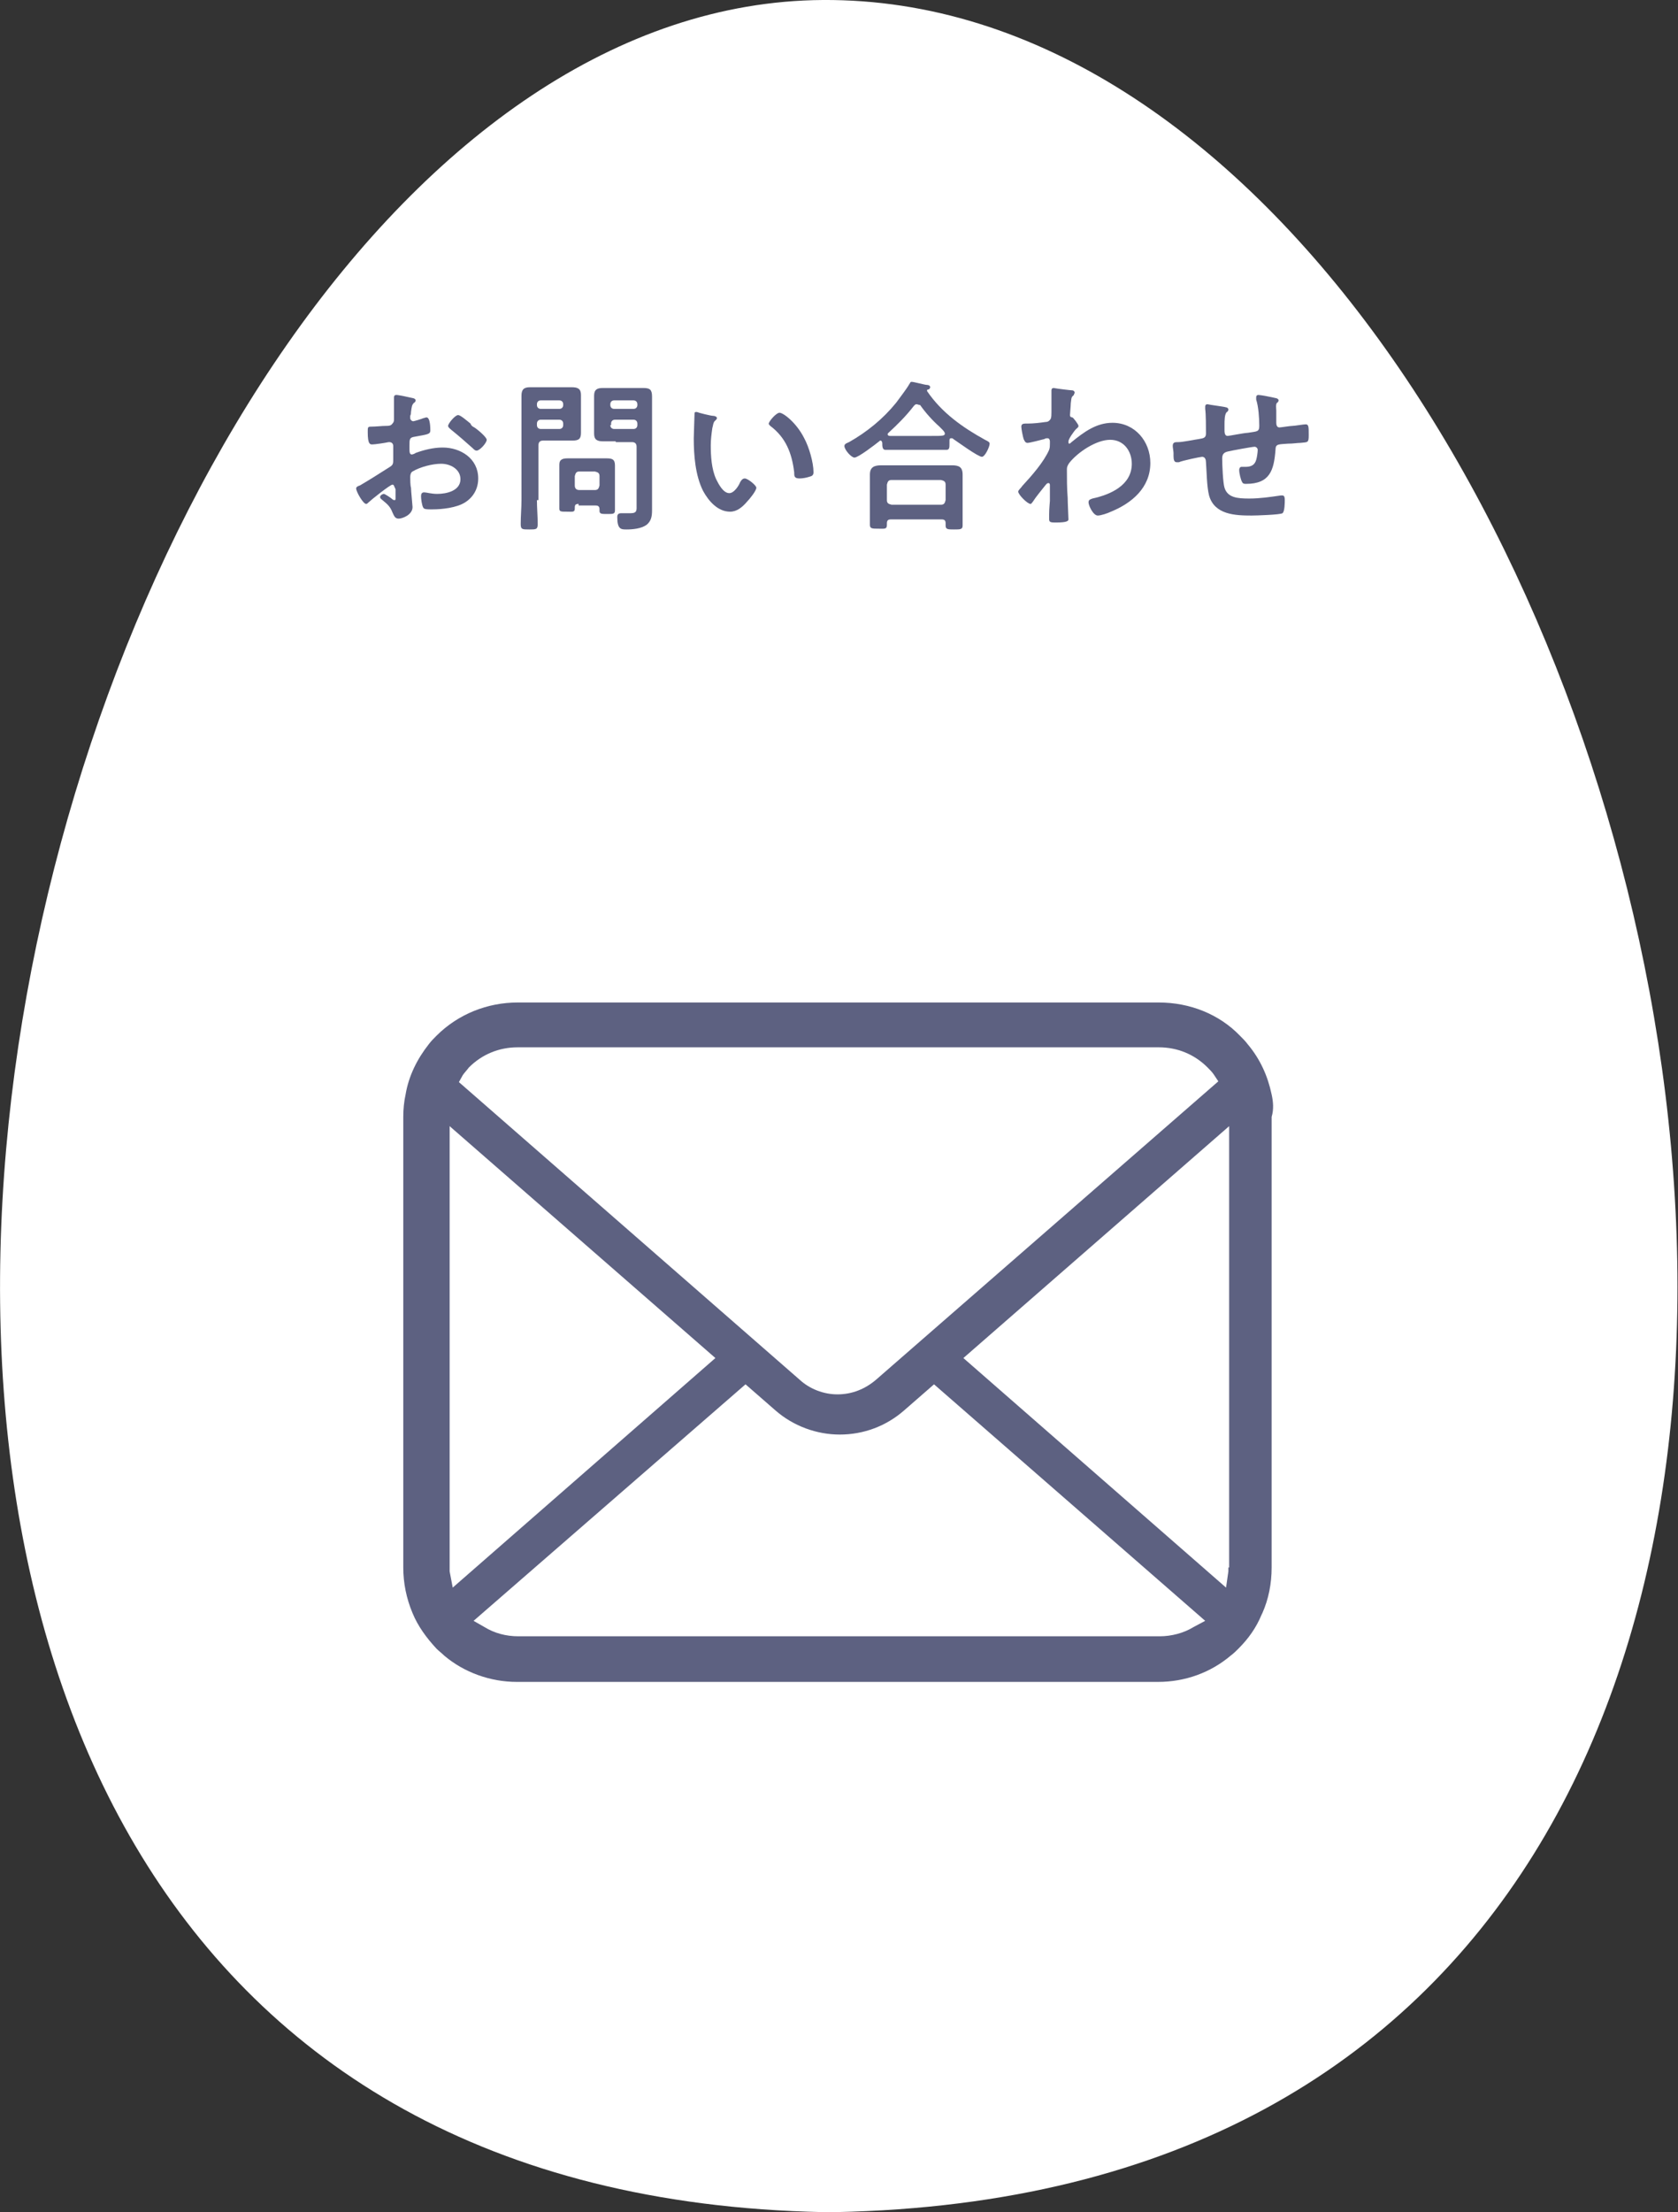 <?xml version="1.0" encoding="utf-8"?>
<!-- Generator: Adobe Illustrator 24.2.3, SVG Export Plug-In . SVG Version: 6.00 Build 0)  -->
<svg version="1.1" id="レイヤー_1" xmlns="http://www.w3.org/2000/svg" xmlns:xlink="http://www.w3.org/1999/xlink" x="0px"
	 y="0px" width="217.2px" height="286.2px" viewBox="0 0 217.2 286.2" style="enable-background:new 0 0 217.2 286.2;"
	 xml:space="preserve">
<rect x="0" y="0" width="217.2" height="286.2" fill="#333333" stroke="none"/>
<style type="text/css">
	.st0{fill:#FFFFFF;}
	.st1{fill:#5D6181;}
</style>
<g>
	<g>
		<path class="st0" d="M108.1,286.2C286.1,282.7,217.2-0.7,106.5,0C0.1,0.7-67.2,282.7,106.6,286.2H108.1z"/>
		<path class="st0" d="M164.6,141.6c-0.5-2.4-1.5-4.6-3.1-6.5c-0.3-0.4-0.6-0.7-1-1.1c-2.7-2.8-6.5-4.3-10.4-4.3h-83
			c-3.9,0-7.7,1.5-10.5,4.3c-0.4,0.4-0.7,0.7-1,1.1c-1.5,1.9-2.6,4.1-3,6.5c-0.2,0.9-0.3,1.9-0.3,2.9v58.3c0,2,0.4,4,1.2,5.9
			c0.7,1.7,1.8,3.2,3.1,4.6c0.3,0.3,0.7,0.6,1,0.9c2.6,2.2,6,3.4,9.4,3.4h83c3.5,0,6.8-1.2,9.4-3.4c0.4-0.3,0.7-0.6,1-0.9
			c1.3-1.3,2.3-2.7,3-4.4l0.1-0.2c0.8-1.8,1.2-3.8,1.2-5.9v-58.3C164.9,143.5,164.8,142.5,164.6,141.6"/>
		<path class="st1" d="M164.6,141.6c-0.5-2.4-1.5-4.6-3.1-6.5c-0.3-0.4-0.6-0.7-1-1.1c-2.7-2.8-6.5-4.3-10.5-4.3h-83
			c-3.9,0-7.7,1.5-10.5,4.3c-0.4,0.4-0.7,0.7-1,1.1c-1.5,1.9-2.6,4.1-3,6.5c-0.2,0.9-0.3,1.9-0.3,2.9v58.3c0,2,0.4,4,1.2,5.9
			c0.7,1.7,1.8,3.2,3.1,4.6c0.3,0.3,0.7,0.6,1,0.9c2.6,2.2,6,3.4,9.4,3.4h83c3.5,0,6.8-1.2,9.4-3.4c0.4-0.3,0.7-0.6,1-0.9
			c1.3-1.3,2.3-2.7,3-4.4l0.1-0.2c0.8-1.8,1.2-3.8,1.2-5.9v-58.3C164.9,143.5,164.8,142.5,164.6,141.6 M59.9,139.1
			c0.2-0.3,0.5-0.6,0.8-1c1.7-1.7,3.9-2.6,6.3-2.6h83c2.4,0,4.6,0.9,6.3,2.6c0.3,0.3,0.6,0.6,0.8,0.9l0.6,0.9l-44.3,38.6
			c-1.4,1.2-3.1,1.9-5,1.9c-1.8,0-3.6-0.7-4.9-1.9L59.4,140L59.9,139.1z M58.2,203.3c0-0.2,0-0.3,0-0.5v-57.1l34.4,30l-34,29.7
			L58.2,203.3z M154.5,210.5c-1.3,0.8-2.9,1.2-4.4,1.2h-83c-1.6,0-3.1-0.4-4.4-1.2l-1.4-0.8l35.2-30.6l3.9,3.4
			c2.3,2,5.3,3.1,8.3,3.1c3.1,0,6-1.1,8.3-3.1l3.9-3.4l35.1,30.6L154.5,210.5z M159,202.8c0,0.2,0,0.4,0,0.5l-0.3,2.1l-34-29.7
			l34.4-30V202.8z"/>
	</g>
	<g>
		<path class="st1" d="M50.8,62.7c-0.3,0-2.8,2-3.1,2.3c-0.1,0.1-0.2,0.2-0.3,0.2c-0.4,0-1.3-1.6-1.3-2c0-0.2,0.2-0.3,0.5-0.4
			c1.2-0.7,2.3-1.4,3.4-2.1c0.8-0.5,0.9-0.5,0.9-1.2v-0.7c0-0.3,0-0.6,0-0.9v-0.2c0-0.3-0.2-0.5-0.5-0.5c0,0-0.1,0-0.1,0
			c-0.4,0.1-1.8,0.3-2.1,0.3c-0.3,0-0.6,0-0.6-1.6c0-0.6,0-0.7,0.4-0.7c0.7,0,1.4-0.1,2-0.1c0.3,0,0.6,0,0.8-0.3
			c0.2-0.2,0.2-0.4,0.2-0.6c0-0.6,0-1.2,0-1.8c0-0.4,0-0.9,0-1c0-0.2,0.1-0.3,0.3-0.3c0.3,0,1.7,0.3,2.1,0.4c0.1,0,0.4,0.1,0.4,0.3
			c0,0.1-0.1,0.3-0.2,0.3c-0.3,0.3-0.3,0.5-0.4,1.2c0,0.1,0,0.3-0.1,0.5c0,0.1,0,0.2,0,0.3c0,0.2,0.2,0.4,0.4,0.4
			c0.1,0,1.1-0.3,1.3-0.4c0.1,0,0.3-0.1,0.4-0.1c0.5,0,0.5,1.4,0.5,1.7c0,0.5-0.4,0.5-2,0.8C53,56.6,53,56.8,53,57.7V58
			c0,0.4,0,0.8,0.3,0.8c0.1,0,0.4-0.1,0.5-0.2c1.1-0.4,2.3-0.7,3.5-0.7c2.3,0,4.6,1.4,4.6,4c0,1.3-0.6,2.4-1.7,3.1
			c-1.1,0.7-3,0.9-4.2,0.9h-0.3c-0.3,0-0.8,0-0.9-0.2c-0.2-0.3-0.3-1.2-0.3-1.5c0-0.3,0.1-0.5,0.4-0.5c0.3,0,0.9,0.2,1.7,0.2
			c1.2,0,3-0.4,3-1.9c0-1.3-1.3-2-2.5-2c-1.1,0-2.7,0.4-3.7,1c-0.2,0.1-0.3,0.4-0.3,0.7c0,0.3,0,1.1,0.1,1.4c0,0.4,0.2,2.3,0.2,2.5
			c0,1-1.3,1.5-1.8,1.5c-0.5,0-0.6-0.4-0.8-0.8c-0.3-0.8-0.7-1.1-1.3-1.6c-0.1-0.1-0.3-0.2-0.3-0.4c0-0.2,0.3-0.4,0.5-0.4
			c0.1,0,0.9,0.5,1.1,0.7c0.1,0.1,0.2,0.1,0.3,0.1c0.1,0,0.1-0.1,0.1-0.2c0,0,0-0.9,0-0.9c0-0.1,0-0.2,0-0.3
			C51,62.9,51,62.7,50.8,62.7z M61.4,55.3c0.6,0.4,1.6,1.3,1.6,1.6c0,0.4-0.9,1.4-1.3,1.4c-0.2,0-0.3-0.1-0.5-0.3
			c-0.9-0.8-1.8-1.6-2.8-2.4c-0.1-0.1-0.4-0.3-0.4-0.5c0-0.3,0.9-1.4,1.3-1.4c0.3,0,1.1,0.7,1.6,1.1C61,55.1,61.2,55.2,61.4,55.3z"
			/>
		<path class="st1" d="M69.5,64.7c0,1,0.1,2.1,0.1,3.1c0,0.7-0.2,0.7-1.1,0.7c-0.9,0-1.1,0-1.1-0.7c0-1,0.1-2.1,0.1-3.1V53.2
			c0-0.7,0-1.3,0-2c0-0.8,0.3-1.1,1.1-1.1c0.5,0,1.1,0,1.6,0h2.2c0.5,0,1,0,1.6,0c0.8,0,1.2,0.2,1.2,1c0,0.7,0,1.3,0,2v0.9
			c0,0.7,0,1.3,0,2c0,0.8-0.3,1-1.1,1c-0.5,0-1.1,0-1.6,0h-2.2c-0.4,0-0.6,0.2-0.6,0.6V64.7z M70,51.8c-0.3,0-0.5,0.2-0.5,0.5v0.1
			c0,0.3,0.2,0.5,0.5,0.5h2.4c0.3,0,0.5-0.2,0.5-0.5v-0.1c0-0.3-0.2-0.5-0.5-0.5H70z M69.5,55c0,0.3,0.2,0.5,0.5,0.5h2.4
			c0.3,0,0.5-0.2,0.5-0.5v-0.2c0-0.3-0.2-0.5-0.5-0.5H70c-0.3,0-0.5,0.2-0.5,0.5V55z M74.9,65.2c-0.4,0-0.5,0.1-0.5,0.5v0.1
			c0,0.5-0.3,0.4-1,0.4c-0.8,0-1,0-1-0.4c0-0.5,0-1,0-1.6v-2.9c0-0.4,0-0.8,0-1.2c0-0.7,0.5-0.8,1.1-0.8c0.4,0,0.9,0,1.3,0h2.3
			c0.5,0,0.9,0,1.4,0c0.7,0,1.1,0.1,1.1,0.9c0,0.4,0,0.8,0,1.2v3c0,0.5,0,1,0,1.6c0,0.5-0.2,0.5-1,0.5c-0.7,0-1,0-1-0.4v-0.2
			c0-0.3-0.1-0.5-0.5-0.5H74.9z M77,63.4c0.4,0,0.5-0.2,0.6-0.6v-1.2c0-0.4-0.2-0.5-0.6-0.6H75c-0.4,0-0.5,0.2-0.6,0.6v1.2
			c0,0.4,0.2,0.6,0.6,0.6H77z M79.7,57.1c-0.5,0-1.1,0-1.6,0c-0.8,0-1.2-0.2-1.2-1c0-0.7,0-1.3,0-2v-0.9c0-0.7,0-1.3,0-2
			c0-0.8,0.4-1,1.1-1c0.5,0,1.1,0,1.6,0h2.1c0.5,0,1.1,0,1.6,0c0.8,0,1.1,0.2,1.1,1.1c0,0.7,0,1.3,0,2v10.7c0,0.7,0,1.3,0,2
			c0,0.8-0.1,1.4-0.7,1.9c-0.7,0.5-1.8,0.6-2.6,0.6c-0.7,0-1.2,0-1.2-1.6c0-0.3,0.1-0.5,0.5-0.5c0.4,0,0.8,0,1.2,0
			c0.9,0,0.8-0.4,0.8-1.1v-7.5c0-0.4-0.2-0.6-0.6-0.6H79.7z M79.5,51.8c-0.3,0-0.5,0.2-0.5,0.5v0.1c0,0.3,0.2,0.5,0.5,0.5H82
			c0.3,0,0.5-0.2,0.5-0.5v-0.1c0-0.3-0.2-0.5-0.5-0.5H79.5z M79,55c0,0.3,0.2,0.5,0.5,0.5H82c0.3,0,0.5-0.2,0.5-0.5v-0.2
			c0-0.3-0.2-0.5-0.5-0.5h-2.4c-0.3,0-0.5,0.2-0.5,0.5V55z"/>
		<path class="st1" d="M92.3,53.8c0.2,0,0.5,0.1,0.5,0.3c0,0.1-0.1,0.2-0.2,0.3c-0.3,0.2-0.3,0.7-0.4,1c-0.1,0.7-0.2,1.5-0.2,2.2
			c0,1.4,0.1,3.1,0.7,4.4c0.3,0.6,0.9,1.8,1.7,1.8c0.6,0,1.2-0.9,1.4-1.4c0.1-0.2,0.3-0.5,0.6-0.5c0.4,0,1.5,0.9,1.5,1.2
			c0,0.4-0.9,1.5-1.2,1.8c-0.6,0.7-1.3,1.3-2.2,1.3c-1.6,0-2.8-1.4-3.5-2.7c-1-2-1.2-4.6-1.2-6.8c0-0.3,0.1-3,0.1-3.2
			c0-0.2,0.1-0.2,0.3-0.2C90.4,53.4,92,53.8,92.3,53.8z M100.9,53.4c0.5,0,2.2,1.3,3.2,3.3c0.6,1.1,1.2,3.1,1.2,4.4
			c0,0.4-0.2,0.5-0.6,0.6c-0.3,0.1-0.8,0.2-1.2,0.2c-0.7,0-0.7-0.3-0.7-0.8c-0.3-2.5-1.1-4.5-3.1-6c-0.1-0.1-0.2-0.2-0.2-0.3
			C99.6,54.4,100.5,53.4,100.9,53.4z"/>
		<path class="st1" d="M114.2,57.3c0-0.1-0.1-0.3-0.2-0.3c-0.1,0-0.1,0-0.2,0.1c-0.5,0.4-2.7,2.1-3.2,2.1c-0.4,0-1.3-1-1.3-1.5
			c0-0.3,0.4-0.4,0.6-0.5c2.3-1.3,4.4-3,6.1-5.1c0.5-0.7,1.3-1.7,1.7-2.4c0.1-0.1,0.1-0.3,0.3-0.3c0.3,0,1.7,0.4,2,0.4
			c0.2,0,0.4,0.1,0.4,0.3c0,0.1-0.1,0.3-0.3,0.3c-0.1,0-0.1,0.1-0.1,0.1c0,0,0,0.1,0,0.1c1.9,2.8,4.6,4.7,7.5,6.3
			c0.4,0.2,0.6,0.3,0.6,0.5c0,0.4-0.6,1.7-1,1.7c-0.5,0-3.1-1.9-3.7-2.3c-0.1-0.1-0.1-0.1-0.3-0.1c-0.2,0-0.2,0.2-0.2,0.3v0.4
			c0,0.5,0,0.8-0.4,0.8c-0.7,0-1.4,0-2,0h-3.9c-0.7,0-1.4,0-2,0c-0.4,0-0.4-0.5-0.4-0.9V57.3z M115.3,67.2c-0.3,0-0.5,0.1-0.5,0.5
			v0.2c0,0.6-0.3,0.5-1.1,0.5c-0.8,0-1.1,0-1.1-0.5c0-0.1,0-1.3,0-1.5v-3.8c0-0.4,0-0.8,0-1.2c0-1,0.6-1.2,1.5-1.2c0.5,0,1,0,1.6,0
			h5.9c0.5,0,1,0,1.6,0c0.9,0,1.4,0.2,1.4,1.2c0,0.4,0,0.8,0,1.3v3.8c0,0.5,0,1.2,0,1.5c0,0.5-0.3,0.5-1.1,0.5c-0.8,0-1.1,0-1.1-0.5
			v-0.3c0-0.3-0.1-0.5-0.5-0.5H115.3z M121.8,65.3c0.4,0,0.5-0.2,0.6-0.6v-2c0-0.4-0.2-0.5-0.6-0.6h-6.4c-0.4,0-0.5,0.2-0.6,0.6v2
			c0,0.4,0.2,0.5,0.6,0.6H121.8z M118.6,52.3c-0.1,0-0.2,0.1-0.3,0.2c-1,1.3-2.1,2.4-3.3,3.5c-0.1,0.1-0.1,0.1-0.1,0.2
			c0,0.1,0.1,0.2,0.3,0.2c0.5,0,1,0,1.5,0h3.9c1.4,0,1.7,0,1.7-0.3c0-0.2-0.2-0.4-0.5-0.7c-0.1-0.1-0.1-0.1-0.2-0.2
			c-0.9-0.8-1.8-1.8-2.5-2.8C118.9,52.4,118.8,52.3,118.6,52.3z"/>
		<path class="st1" d="M138.8,50.5c0.1,0,0.3,0.1,0.3,0.3c0,0.1-0.1,0.2-0.1,0.3c-0.3,0.3-0.3,0.2-0.4,1.1c0,0.3-0.1,1.3-0.1,1.5
			c0,0.2,0.1,0.3,0.3,0.3c0.1,0,0.8,0.9,0.8,1.1c0,0.2-0.2,0.3-0.3,0.4c-0.3,0.3-1,1.3-1,1.6c0,0.2,0,0.3,0.1,0.3
			c0.1,0,0.2-0.1,0.3-0.2c1.6-1.3,3.2-2.5,5.3-2.5c2.9,0,4.9,2.4,4.9,5.2c0,3.2-2.4,5.2-5.1,6.3c-0.4,0.2-1.3,0.5-1.7,0.5
			c-0.6,0-1.2-1.3-1.2-1.7c0-0.4,0.3-0.4,0.5-0.5c2.3-0.5,5.1-1.7,5.1-4.5c0-1.6-1-3.1-2.8-3.1c-1.8,0-4.2,1.6-5.3,3
			c-0.2,0.3-0.3,0.5-0.3,0.8c0,1.2,0,2.5,0.1,3.7c0,0.6,0.1,2.6,0.1,2.8c0,0.2-0.2,0.4-1.6,0.4c-0.6,0-0.9,0-0.9-0.4
			c0-0.2,0-0.6,0-0.7c0-0.7,0.1-1.6,0.1-1.7c0-0.7,0-1.4,0-2c0-0.1,0-0.3-0.2-0.3s-0.3,0.2-0.4,0.3c-0.4,0.5-1.3,1.6-1.6,2.1
			c-0.1,0.1-0.2,0.3-0.3,0.3c-0.4,0-1.6-1.2-1.6-1.6c0-0.2,0.4-0.5,0.5-0.7c1.2-1.3,2.8-3.1,3.5-4.7c0.1-0.3,0.1-0.5,0.1-0.8v-0.3
			c0-0.2-0.1-0.4-0.3-0.4c-0.1,0-0.3,0-0.4,0.1c-0.4,0.1-1.9,0.5-2.2,0.5s-0.4-0.3-0.5-0.5c-0.1-0.3-0.3-1.3-0.3-1.6
			c0-0.3,0.2-0.4,0.5-0.4h0.3c0.8,0,1.6-0.1,2.3-0.2c0.3,0,0.5-0.1,0.7-0.4c0.1-0.2,0.1-0.6,0.1-0.9c0-0.7,0-1.4,0-2.1
			c0-0.3,0-0.5,0-0.7c0-0.2,0.1-0.3,0.3-0.3C136.9,50.3,138.6,50.5,138.8,50.5z"/>
		<path class="st1" d="M158.7,52.7c0.1,0,0.3,0.1,0.3,0.3c0,0.1-0.1,0.3-0.2,0.3c-0.3,0.3-0.3,1.1-0.3,1.7v0.6c0,0.3,0,0.8,0.4,0.8
			c0.2,0,2.2-0.4,2.6-0.4c1.2-0.2,1.5-0.1,1.5-0.9c0-1-0.1-2.5-0.4-3.4c0-0.1,0-0.2,0-0.3c0-0.2,0.1-0.3,0.3-0.3
			c0.3,0,1.8,0.3,2.2,0.4c0.1,0,0.4,0.1,0.4,0.3c0,0.1-0.1,0.3-0.2,0.3c-0.2,0.2-0.1,0.8-0.1,1c0,0.5,0,1.1,0,1.6
			c0,0.3,0.1,0.6,0.4,0.6c0.2,0,1.4-0.2,1.7-0.2c0.3,0,1.4-0.2,1.7-0.2c0.4,0,0.4,0.3,0.4,1.4c0,1-0.1,0.9-1.1,1
			c-0.4,0-0.9,0.1-1.6,0.1c-1.2,0.1-1.6,0-1.6,0.8c-0.2,2.6-0.7,4.4-3.8,4.4c-0.2,0-0.4,0-0.5-0.2c-0.2-0.3-0.4-1.2-0.4-1.6
			c0-0.2,0.1-0.4,0.3-0.4c0.2,0,0.4,0,0.5,0c0.7,0,1.2-0.2,1.4-0.9c0.1-0.3,0.2-1,0.2-1.3c0-0.2-0.2-0.4-0.4-0.4
			c-0.3,0-3,0.5-3.4,0.6c-0.5,0.1-0.8,0.3-0.8,0.9c0,0.8,0.1,3.2,0.3,3.8c0.4,1.3,1.7,1.4,3.2,1.4c1.4,0,2.7-0.2,4.1-0.4
			c0.1,0,0.1,0,0.2,0c0.3,0,0.3,0.4,0.3,0.6c0,0.3,0,1.5-0.3,1.7c-0.3,0.2-3.4,0.3-4,0.3c-2.1,0-4.8-0.1-5.5-2.6
			c-0.3-1.2-0.3-3-0.4-4.3c0-0.3-0.1-0.7-0.5-0.7c-0.2,0-2.6,0.5-3,0.7c-0.1,0-0.2,0-0.3,0c-0.3,0-0.4-0.3-0.4-0.8
			c0-0.1,0-0.2,0-0.4c0-0.2-0.1-0.7-0.1-0.9c0-0.5,0.3-0.5,0.7-0.5c0.6,0,2-0.3,2.7-0.4c0.5-0.1,0.9-0.1,0.9-0.7
			c0-0.8,0-2.5-0.1-3.2c0-0.1,0-0.2,0-0.3c0-0.2,0.1-0.3,0.3-0.3C156.7,52.4,158.4,52.6,158.7,52.7z"/>
	</g>
</g>
</svg>
